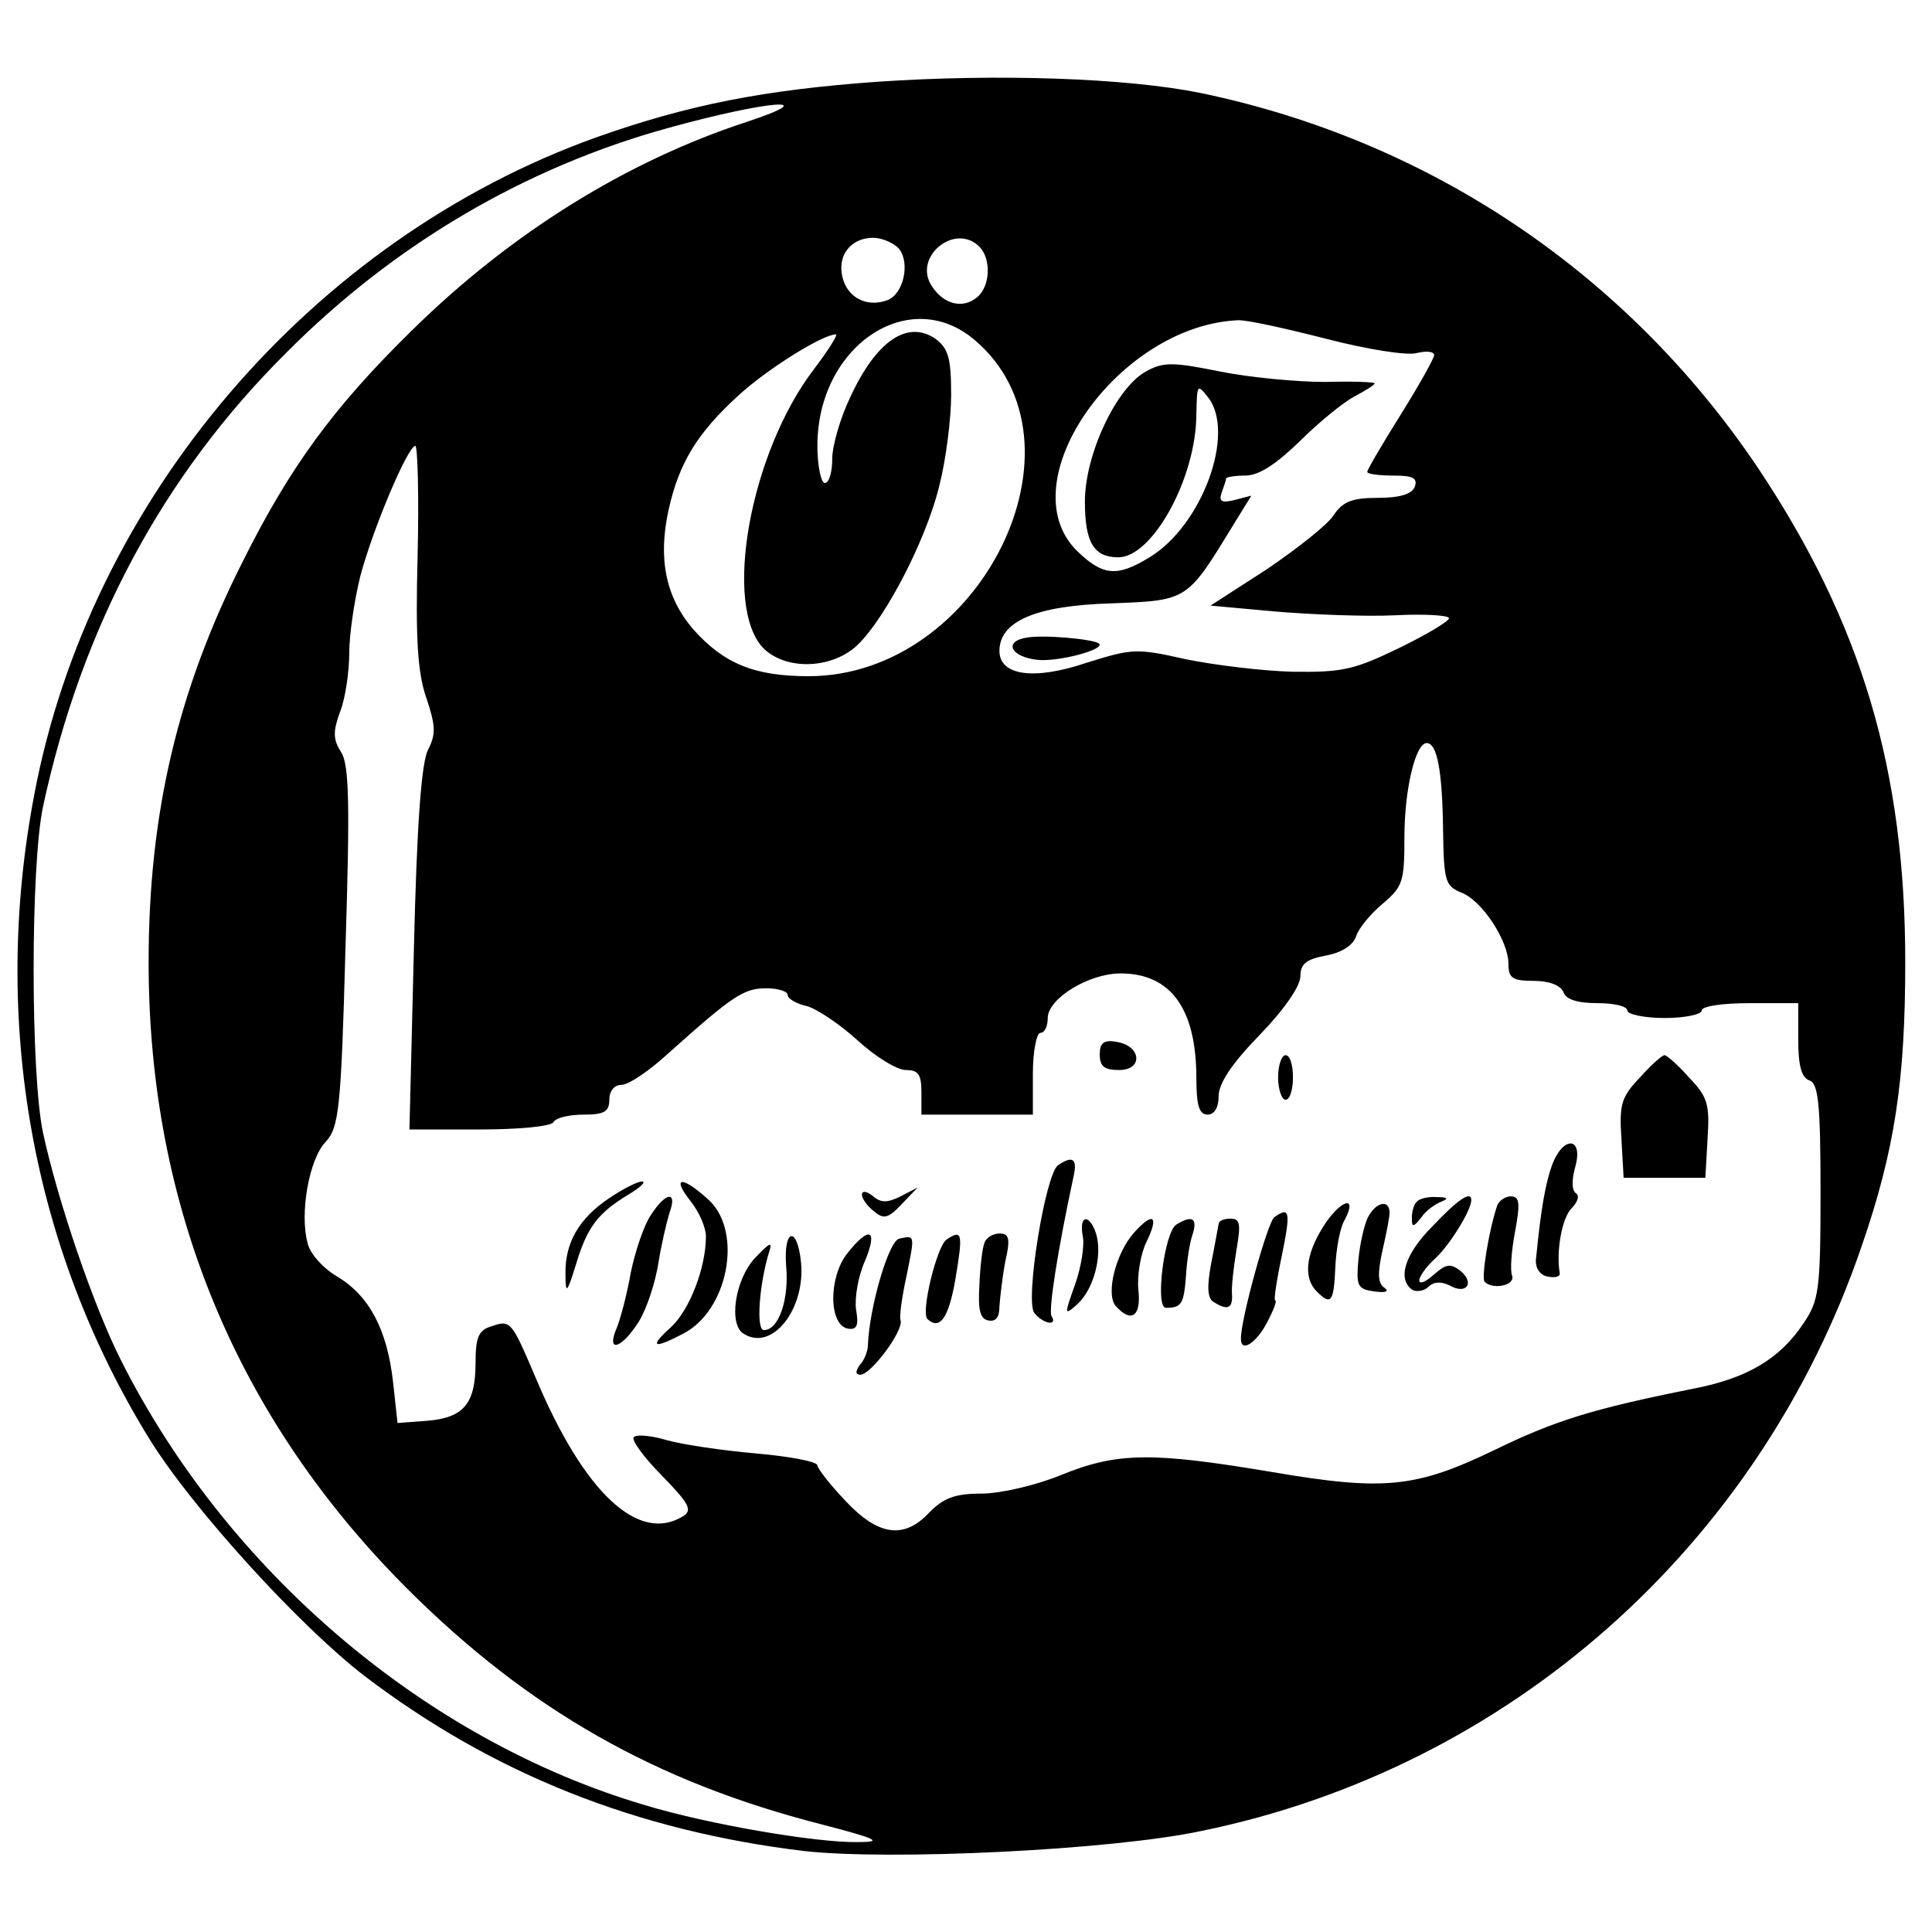 <?xml version="1.0" standalone="no"?>
<!DOCTYPE svg PUBLIC "-//W3C//DTD SVG 20010904//EN"
 "http://www.w3.org/TR/2001/REC-SVG-20010904/DTD/svg10.dtd">
<svg version="1.0" xmlns="http://www.w3.org/2000/svg"
 width="260pt" height="260pt" viewBox="0 0 260 260"
 preserveAspectRatio="xMidYMid meet">
<g transform="translate(0,260) scale(0.1,-0.1)"
fill="#000000" stroke="none">
<path d="M1181 2490 c-153 -11 -255 -31 -379 -75 -382 -137 -681 -486 -756
-885 -58 -305 -3 -611 156 -868 58 -93 201 -250 288 -317 173 -132 367 -209
592 -236 115 -13 413 1 535 27 414 85 750 383 888 786 45 130 59 224 59 383 0
258 -58 455 -198 665 -176 262 -442 441 -751 505 -99 20 -271 26 -434 15z
m-176 -54 c-162 -53 -318 -150 -451 -281 -106 -104 -164 -184 -227 -310 -88
-174 -127 -340 -127 -540 0 -329 119 -615 350 -845 162 -161 332 -258 555
-315 77 -20 84 -24 49 -24 -55 -1 -202 24 -287 50 -294 87 -561 314 -704 598
-37 73 -85 214 -105 306 -17 79 -17 361 0 440 52 241 161 445 327 610 145 146
322 250 515 303 134 37 211 43 105 8z m205 -171 c15 -19 6 -61 -16 -69 -27
-10 -53 3 -60 30 -8 30 11 54 41 54 12 0 28 -7 35 -15z m108 3 c16 -16 15 -53
-3 -68 -19 -16 -45 -10 -61 15 -26 39 31 86 64 53z m-7 -125 c164 -138 9 -453
-223 -453 -73 0 -114 17 -155 63 -37 43 -48 95 -33 162 14 62 38 102 94 153
38 35 113 82 131 82 3 0 -10 -21 -29 -46 -87 -113 -124 -321 -68 -377 28 -27
83 -28 119 -1 37 28 98 142 117 220 9 35 16 90 16 123 0 50 -4 62 -21 75 -38
26 -80 -3 -115 -79 -13 -27 -24 -65 -24 -82 0 -18 -4 -33 -10 -33 -5 0 -10 23
-10 50 0 134 123 217 211 143z m474 1 c54 -14 109 -23 122 -19 13 3 23 2 23
-3 0 -4 -20 -40 -45 -80 -25 -40 -45 -74 -45 -77 0 -3 16 -5 35 -5 26 0 33 -3
29 -15 -4 -10 -20 -15 -50 -15 -34 0 -47 -5 -59 -23 -8 -13 -49 -45 -90 -73
l-76 -49 88 -8 c48 -4 121 -7 161 -5 39 2 72 0 72 -4 0 -4 -30 -22 -67 -40
-60 -29 -76 -33 -143 -32 -41 1 -106 9 -145 17 -66 15 -72 14 -133 -5 -71 -24
-117 -17 -117 16 0 40 49 61 150 64 104 4 102 3 165 106 l24 39 -23 -6 c-17
-4 -21 -2 -17 10 3 8 6 17 6 19 0 2 12 4 26 4 18 0 41 15 73 46 25 25 58 52
73 60 15 8 28 16 28 18 0 2 -30 3 -67 2 -38 0 -101 6 -141 14 -64 13 -77 13
-100 0 -40 -22 -82 -112 -82 -175 0 -55 12 -75 45 -75 46 0 105 107 105 193 1
40 1 41 16 22 37 -48 -8 -172 -79 -215 -44 -27 -63 -25 -98 9 -92 92 55 302
216 310 12 1 65 -11 120 -25z m-1223 -292 c-3 -112 0 -158 12 -192 12 -36 13
-48 2 -69 -9 -18 -15 -100 -19 -268 l-6 -243 94 0 c52 0 97 4 100 10 3 6 22
10 41 10 27 0 34 4 34 20 0 12 7 20 16 20 10 0 38 19 64 43 86 77 101 87 131
87 16 0 29 -4 29 -9 0 -5 12 -12 26 -15 14 -4 45 -25 68 -46 24 -22 53 -40 65
-40 17 0 21 -6 21 -30 l0 -30 75 0 75 0 0 55 c0 30 5 55 10 55 6 0 10 9 10 20
0 26 55 60 98 60 68 0 102 -48 102 -141 0 -37 4 -49 15 -49 9 0 15 9 15 25 0
17 18 44 55 82 33 34 55 66 55 79 0 17 8 23 34 28 22 4 37 14 41 26 3 10 19
30 36 44 27 23 29 30 29 89 0 65 15 127 30 127 14 0 21 -37 22 -116 1 -70 3
-76 24 -85 28 -10 64 -65 64 -96 0 -19 5 -23 34 -23 21 0 36 -6 40 -15 3 -10
19 -15 46 -15 22 0 40 -4 40 -10 0 -5 23 -10 50 -10 28 0 50 5 50 10 0 6 28
10 65 10 l65 0 0 -49 c0 -34 4 -51 15 -55 12 -4 15 -31 15 -149 0 -133 -2
-147 -23 -178 -32 -48 -76 -74 -149 -88 -135 -27 -186 -43 -266 -82 -106 -51
-148 -56 -300 -30 -161 27 -208 27 -284 -4 -34 -14 -82 -25 -107 -25 -36 0
-51 -6 -70 -25 -34 -37 -69 -32 -113 15 -21 22 -38 44 -38 48 0 5 -37 12 -82
16 -46 4 -100 12 -121 18 -20 6 -40 8 -44 4 -4 -3 13 -27 38 -52 36 -37 41
-46 29 -54 -60 -38 -134 30 -200 188 -32 75 -33 76 -59 67 -17 -5 -21 -15 -21
-49 0 -55 -16 -74 -65 -78 l-40 -3 -6 55 c-8 71 -32 116 -75 142 -19 11 -37
31 -40 45 -11 40 2 113 24 136 18 20 21 41 27 263 6 192 5 245 -6 262 -11 17
-11 28 -1 55 7 18 12 54 12 78 0 25 7 72 15 104 17 64 64 175 74 175 3 0 5
-67 3 -148z"/>
<path d="M1382 1742 c-32 -5 -22 -26 14 -30 28 -3 92 14 83 22 -8 6 -74 12
-97 8z"/>
<path d="M1480 1181 c0 -16 6 -21 26 -21 33 0 30 33 -4 38 -17 3 -22 -2 -22
-17z"/>
<path d="M1720 1150 c0 -16 5 -30 10 -30 6 0 10 14 10 30 0 17 -4 30 -10 30
-5 0 -10 -13 -10 -30z"/>
<path d="M2207 1150 c-25 -26 -28 -36 -25 -82 l3 -53 55 0 55 0 3 53 c3 46 0
56 -25 82 -15 17 -30 30 -33 30 -3 0 -18 -13 -33 -30z"/>
<path d="M2089 1033 c-9 -25 -15 -57 -22 -128 -1 -11 5 -21 16 -23 10 -2 17 0
16 5 -5 29 3 74 16 87 8 8 11 17 6 20 -6 4 -6 18 -1 36 11 40 -16 42 -31 3z"/>
<path d="M1424 1032 c-17 -11 -45 -183 -32 -199 12 -15 32 -18 23 -4 -4 8 8
87 30 189 5 23 -2 27 -21 14z"/>
<path d="M819 987 c-40 -27 -59 -60 -58 -102 0 -27 2 -26 14 13 15 50 29 69
70 94 17 10 25 18 19 18 -6 0 -26 -10 -45 -23z"/>
<path d="M929 984 c12 -15 21 -36 21 -48 0 -42 -22 -99 -47 -122 -30 -27 -24
-30 16 -9 61 31 81 137 35 180 -36 33 -51 32 -25 -1z"/>
<path d="M1160 992 c0 -5 7 -15 16 -22 13 -11 19 -10 37 9 l22 23 -23 -12
c-18 -9 -27 -9 -38 1 -8 6 -14 7 -14 1z"/>
<path d="M876 965 c-9 -13 -21 -48 -27 -77 -5 -29 -14 -63 -19 -75 -15 -35 7
-28 30 9 11 18 22 53 26 78 4 25 11 55 15 68 11 30 -5 28 -25 -3z"/>
<path d="M1907 983 c-4 -3 -7 -13 -7 -22 0 -13 2 -13 13 1 6 9 19 18 27 21 10
4 8 6 -6 6 -11 1 -24 -2 -27 -6z"/>
<path d="M1928 950 c-38 -38 -48 -72 -27 -86 6 -3 16 -1 21 4 7 7 17 8 29 2
23 -13 34 4 14 20 -13 10 -19 9 -35 -5 -11 -10 -20 -14 -20 -8 0 5 9 18 21 29
19 17 49 65 49 79 0 13 -18 1 -52 -35z"/>
<path d="M2015 978 c-11 -32 -22 -98 -17 -103 11 -11 41 -5 37 8 -3 7 -1 34 4
60 7 38 6 47 -6 47 -7 0 -16 -6 -18 -12z"/>
<path d="M1780 948 c-23 -37 -26 -68 -8 -86 19 -19 23 -15 25 32 1 24 6 54 13
65 18 35 -8 25 -30 -11z"/>
<path d="M1841 962 c-5 -10 -11 -36 -13 -58 -3 -35 -1 -39 22 -42 15 -2 20 0
13 5 -9 6 -9 20 -3 48 5 22 10 46 10 53 0 18 -18 15 -29 -6z"/>
<path d="M1715 962 c-9 -6 -46 -140 -45 -164 0 -19 21 -5 35 22 9 17 14 30 11
30 -2 0 2 27 9 60 12 59 11 67 -10 52z"/>
<path d="M1457 937 c3 -12 -2 -42 -10 -65 -15 -42 -15 -43 3 -27 22 20 34 66
25 95 -9 27 -23 25 -18 -3z"/>
<path d="M1526 941 c-24 -27 -38 -81 -25 -98 21 -24 35 -15 31 21 -2 19 3 49
11 65 17 35 9 41 -17 12z"/>
<path d="M1583 952 c-16 -10 -29 -112 -14 -112 21 0 24 5 27 42 1 20 5 46 9
57 7 22 -1 26 -22 13z"/>
<path d="M1640 953 c-1 -5 -5 -28 -10 -53 -6 -32 -5 -47 3 -52 19 -12 26 -9
25 10 -1 9 2 36 6 60 6 35 5 42 -8 42 -9 0 -16 -3 -16 -7z"/>
<path d="M1058 896 c4 -45 -10 -86 -30 -86 -11 0 -6 63 7 105 5 15 1 13 -19
-8 -27 -29 -36 -90 -15 -102 38 -24 83 33 77 96 -5 50 -24 46 -20 -5z"/>
<path d="M1140 913 c-25 -32 -25 -96 1 -101 12 -2 15 4 11 26 -2 16 3 45 12
65 18 43 6 48 -24 10z"/>
<path d="M1210 933 c-14 -3 -40 -92 -42 -143 0 -8 -5 -21 -11 -27 -6 -9 -6
-13 1 -13 14 0 58 59 54 73 -2 5 2 33 8 60 11 55 12 55 -10 50z"/>
<path d="M1274 932 c-13 -8 -35 -98 -26 -107 17 -16 29 2 38 55 10 60 9 66
-12 52z"/>
<path d="M1325 928 c-3 -7 -6 -33 -7 -58 -2 -33 1 -45 12 -47 10 -2 15 4 15
19 1 13 4 40 8 61 7 30 5 37 -8 37 -9 0 -18 -6 -20 -12z"/>
</g>
</svg>
